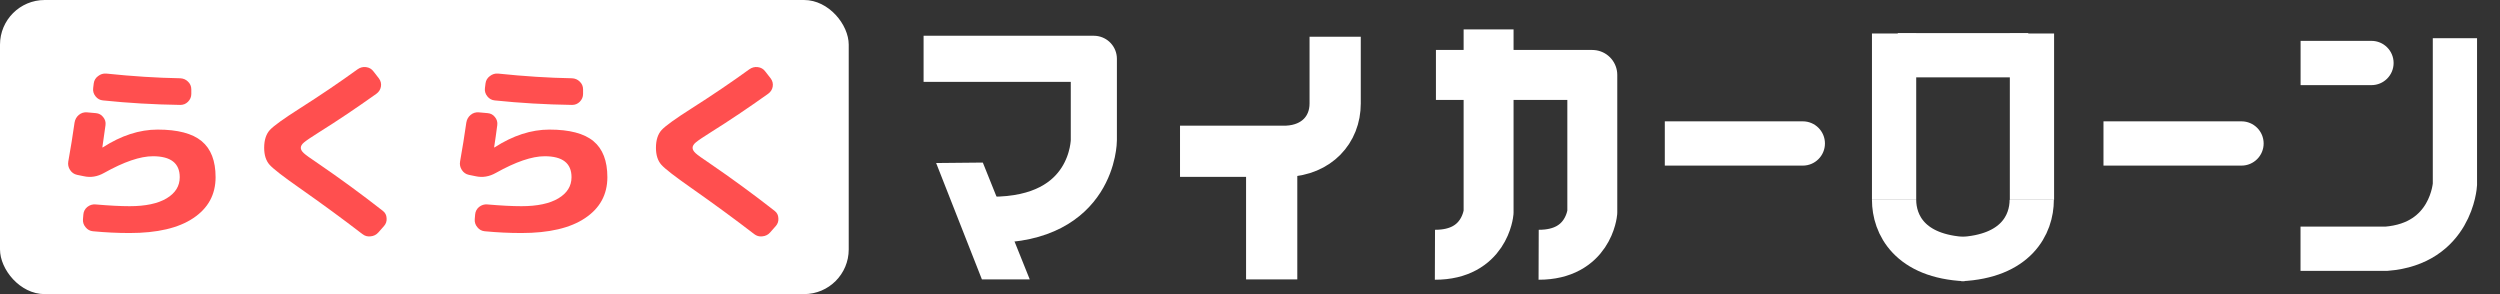 <svg width="153" height="18" viewBox="0 0 153 18" fill="none" xmlns="http://www.w3.org/2000/svg">
<rect x="0" y="0" width="153" height="18" fill="#333333" stroke="none"/>
<path d="M145.135 5.21C145.883 5.21 146.489 4.603 146.489 3.855C146.489 3.107 145.883 2.501 145.135 2.501V5.21ZM140.796 3.855V5.21H145.135V3.855V2.501H140.796V3.855Z" fill="white"/>
<path d="M150.241 2.337V11.288C150.241 11.288 150.035 14.909 146.043 15.224H140.792" stroke="white" stroke-width="2.708" stroke-miterlimit="10"/>
<path d="M115.918 2.05V12.231" stroke="white" stroke-width="2.708" stroke-miterlimit="10"/>
<path d="M124.356 2.05V12.231" stroke="white" stroke-width="2.708" stroke-miterlimit="10"/>
<path d="M124.342 12.231C124.342 13.729 123.398 15.699 119.965 15.859" stroke="white" stroke-width="2.708" stroke-miterlimit="10"/>
<path d="M115.918 12.231C115.918 13.729 116.863 15.699 120.296 15.859" stroke="white" stroke-width="2.708" stroke-miterlimit="10"/>
<path d="M116.145 3.38H124.13" stroke="white" stroke-width="2.708" stroke-miterlimit="10"/>
<path d="M137.18 10.135C137.928 10.135 138.535 9.528 138.535 8.781C138.535 8.033 137.928 7.426 137.18 7.426V10.135ZM128.733 8.781V10.135H137.18V8.781V7.426H128.733V8.781Z" fill="white"/>
<path d="M110.333 10.135C111.081 10.135 111.687 9.528 111.687 8.781C111.687 8.033 111.081 7.426 110.333 7.426V10.135ZM101.886 8.781V10.135H110.333V8.781V7.426H101.886V8.781Z" fill="white"/>
<path d="M60.666 13.451C66.943 13.469 66.943 8.573 66.943 8.573V3.6H57.935" stroke="white" stroke-width="2.823" stroke-linecap="square" stroke-linejoin="round"/>
<path d="M60.149 9.949L63.021 17.1H60.093L57.292 9.977L60.149 9.949Z" fill="white"/>
<path d="M94.165 15.591C97.229 15.601 97.449 12.992 97.449 12.992V4.586H87.879" stroke="white" stroke-width="3.056" stroke-linejoin="round"/>
<path d="M87.818 15.591C90.882 15.601 91.102 12.992 91.102 12.992V1.8" stroke="white" stroke-width="3.056" stroke-linejoin="round"/>
<path d="M81.712 2.25V6.333C81.712 7.95 80.564 9.178 78.763 9.257H72.217" stroke="white" stroke-width="3.135" stroke-linejoin="round"/>
<path d="M77.827 9.601V17.1" stroke="white" stroke-width="3.135" stroke-linejoin="round"/>
<rect width="51.942" height="18" rx="2.734" fill="white"/>
<path d="M42.29 11.492C41.307 10.805 40.703 10.337 40.48 10.089C40.256 9.841 40.144 9.494 40.144 9.046C40.144 8.575 40.26 8.211 40.492 7.955C40.731 7.7 41.335 7.264 42.302 6.649C43.572 5.841 44.759 5.038 45.862 4.239C46.022 4.127 46.194 4.083 46.378 4.107C46.569 4.131 46.721 4.219 46.833 4.371L47.169 4.802C47.281 4.954 47.321 5.122 47.289 5.306C47.257 5.482 47.165 5.626 47.013 5.737C45.79 6.609 44.623 7.392 43.513 8.087C43.041 8.383 42.733 8.591 42.589 8.711C42.453 8.822 42.386 8.934 42.386 9.046C42.386 9.15 42.446 9.258 42.565 9.37C42.685 9.482 42.973 9.69 43.429 9.993C44.795 10.928 46.122 11.899 47.409 12.906C47.553 13.018 47.629 13.166 47.636 13.35C47.653 13.534 47.6 13.694 47.481 13.83L47.133 14.225C47.005 14.369 46.845 14.449 46.653 14.465C46.47 14.489 46.302 14.441 46.15 14.321C44.999 13.434 43.712 12.491 42.29 11.492Z" fill="#FF4F4F"/>
<path d="M28.695 10.701C28.511 10.661 28.367 10.561 28.264 10.401C28.16 10.241 28.124 10.069 28.156 9.885C28.299 9.086 28.427 8.291 28.539 7.5C28.571 7.308 28.659 7.152 28.803 7.032C28.947 6.912 29.115 6.86 29.306 6.876L29.846 6.924C30.03 6.94 30.178 7.02 30.29 7.164C30.409 7.308 30.457 7.472 30.433 7.656C30.369 8.151 30.305 8.603 30.241 9.01V9.022H30.265C31.392 8.295 32.511 7.931 33.622 7.931C34.853 7.931 35.752 8.167 36.32 8.639C36.887 9.11 37.171 9.845 37.171 10.844C37.171 11.907 36.715 12.743 35.804 13.35C34.901 13.957 33.602 14.261 31.908 14.261C31.165 14.261 30.417 14.225 29.666 14.153C29.482 14.137 29.33 14.053 29.21 13.902C29.091 13.758 29.039 13.594 29.055 13.41L29.079 13.122C29.095 12.938 29.175 12.787 29.318 12.667C29.47 12.547 29.638 12.495 29.822 12.511C30.661 12.583 31.356 12.619 31.908 12.619C32.883 12.619 33.638 12.459 34.174 12.139C34.709 11.819 34.977 11.388 34.977 10.844C34.977 9.989 34.429 9.562 33.334 9.562C32.559 9.562 31.564 9.901 30.349 10.581C29.942 10.812 29.526 10.88 29.103 10.784L28.695 10.701ZM30.481 4.503C32.08 4.67 33.586 4.766 35.001 4.79C35.193 4.798 35.352 4.866 35.48 4.994C35.616 5.122 35.684 5.282 35.684 5.474V5.749C35.684 5.933 35.616 6.093 35.48 6.229C35.352 6.357 35.197 6.421 35.013 6.421C33.383 6.397 31.804 6.305 30.277 6.145C30.094 6.129 29.942 6.045 29.822 5.893C29.702 5.741 29.654 5.574 29.678 5.39L29.714 5.102C29.738 4.918 29.826 4.77 29.978 4.658C30.13 4.539 30.297 4.487 30.481 4.503Z" fill="#FF4F4F"/>
<path d="M18.313 11.492C17.33 10.805 16.727 10.337 16.503 10.089C16.279 9.841 16.167 9.494 16.167 9.046C16.167 8.575 16.283 8.211 16.515 7.955C16.755 7.7 17.358 7.264 18.325 6.649C19.596 5.841 20.783 5.038 21.886 4.239C22.046 4.127 22.217 4.083 22.401 4.107C22.593 4.131 22.745 4.219 22.857 4.371L23.192 4.802C23.304 4.954 23.344 5.122 23.312 5.306C23.28 5.482 23.188 5.626 23.037 5.737C21.814 6.609 20.647 7.392 19.536 8.087C19.064 8.383 18.757 8.591 18.613 8.711C18.477 8.822 18.409 8.934 18.409 9.046C18.409 9.15 18.469 9.258 18.589 9.37C18.709 9.482 18.997 9.69 19.452 9.993C20.819 10.928 22.145 11.899 23.432 12.906C23.576 13.018 23.652 13.166 23.66 13.35C23.676 13.534 23.624 13.694 23.504 13.83L23.156 14.225C23.029 14.369 22.869 14.449 22.677 14.465C22.493 14.489 22.325 14.441 22.173 14.321C21.023 13.434 19.736 12.491 18.313 11.492Z" fill="#FF4F4F"/>
<path d="M4.718 10.701C4.535 10.661 4.391 10.561 4.287 10.401C4.183 10.241 4.147 10.069 4.179 9.885C4.323 9.086 4.451 8.291 4.563 7.5C4.595 7.308 4.683 7.152 4.826 7.032C4.97 6.912 5.138 6.86 5.33 6.876L5.869 6.924C6.053 6.94 6.201 7.02 6.313 7.164C6.433 7.308 6.481 7.472 6.457 7.656C6.393 8.151 6.329 8.603 6.265 9.01V9.022H6.289C7.416 8.295 8.535 7.931 9.646 7.931C10.877 7.931 11.776 8.167 12.343 8.639C12.911 9.11 13.194 9.845 13.194 10.844C13.194 11.907 12.739 12.743 11.828 13.35C10.924 13.957 9.626 14.261 7.931 14.261C7.188 14.261 6.441 14.225 5.69 14.153C5.506 14.137 5.354 14.053 5.234 13.902C5.114 13.758 5.062 13.594 5.078 13.41L5.102 13.122C5.118 12.938 5.198 12.787 5.342 12.667C5.494 12.547 5.662 12.495 5.845 12.511C6.685 12.583 7.38 12.619 7.931 12.619C8.906 12.619 9.662 12.459 10.197 12.139C10.733 11.819 11 11.388 11 10.844C11 9.989 10.453 9.562 9.358 9.562C8.583 9.562 7.588 9.901 6.373 10.581C5.965 10.812 5.55 10.88 5.126 10.784L4.718 10.701ZM6.505 4.503C8.103 4.67 9.61 4.766 11.024 4.79C11.216 4.798 11.376 4.866 11.504 4.994C11.64 5.122 11.708 5.282 11.708 5.474V5.749C11.708 5.933 11.64 6.093 11.504 6.229C11.376 6.357 11.22 6.421 11.036 6.421C9.406 6.397 7.827 6.305 6.301 6.145C6.117 6.129 5.965 6.045 5.845 5.893C5.726 5.741 5.678 5.574 5.702 5.39L5.737 5.102C5.761 4.918 5.849 4.77 6.001 4.658C6.153 4.539 6.321 4.487 6.505 4.503Z" fill="#FF4F4F"/>
</svg>
